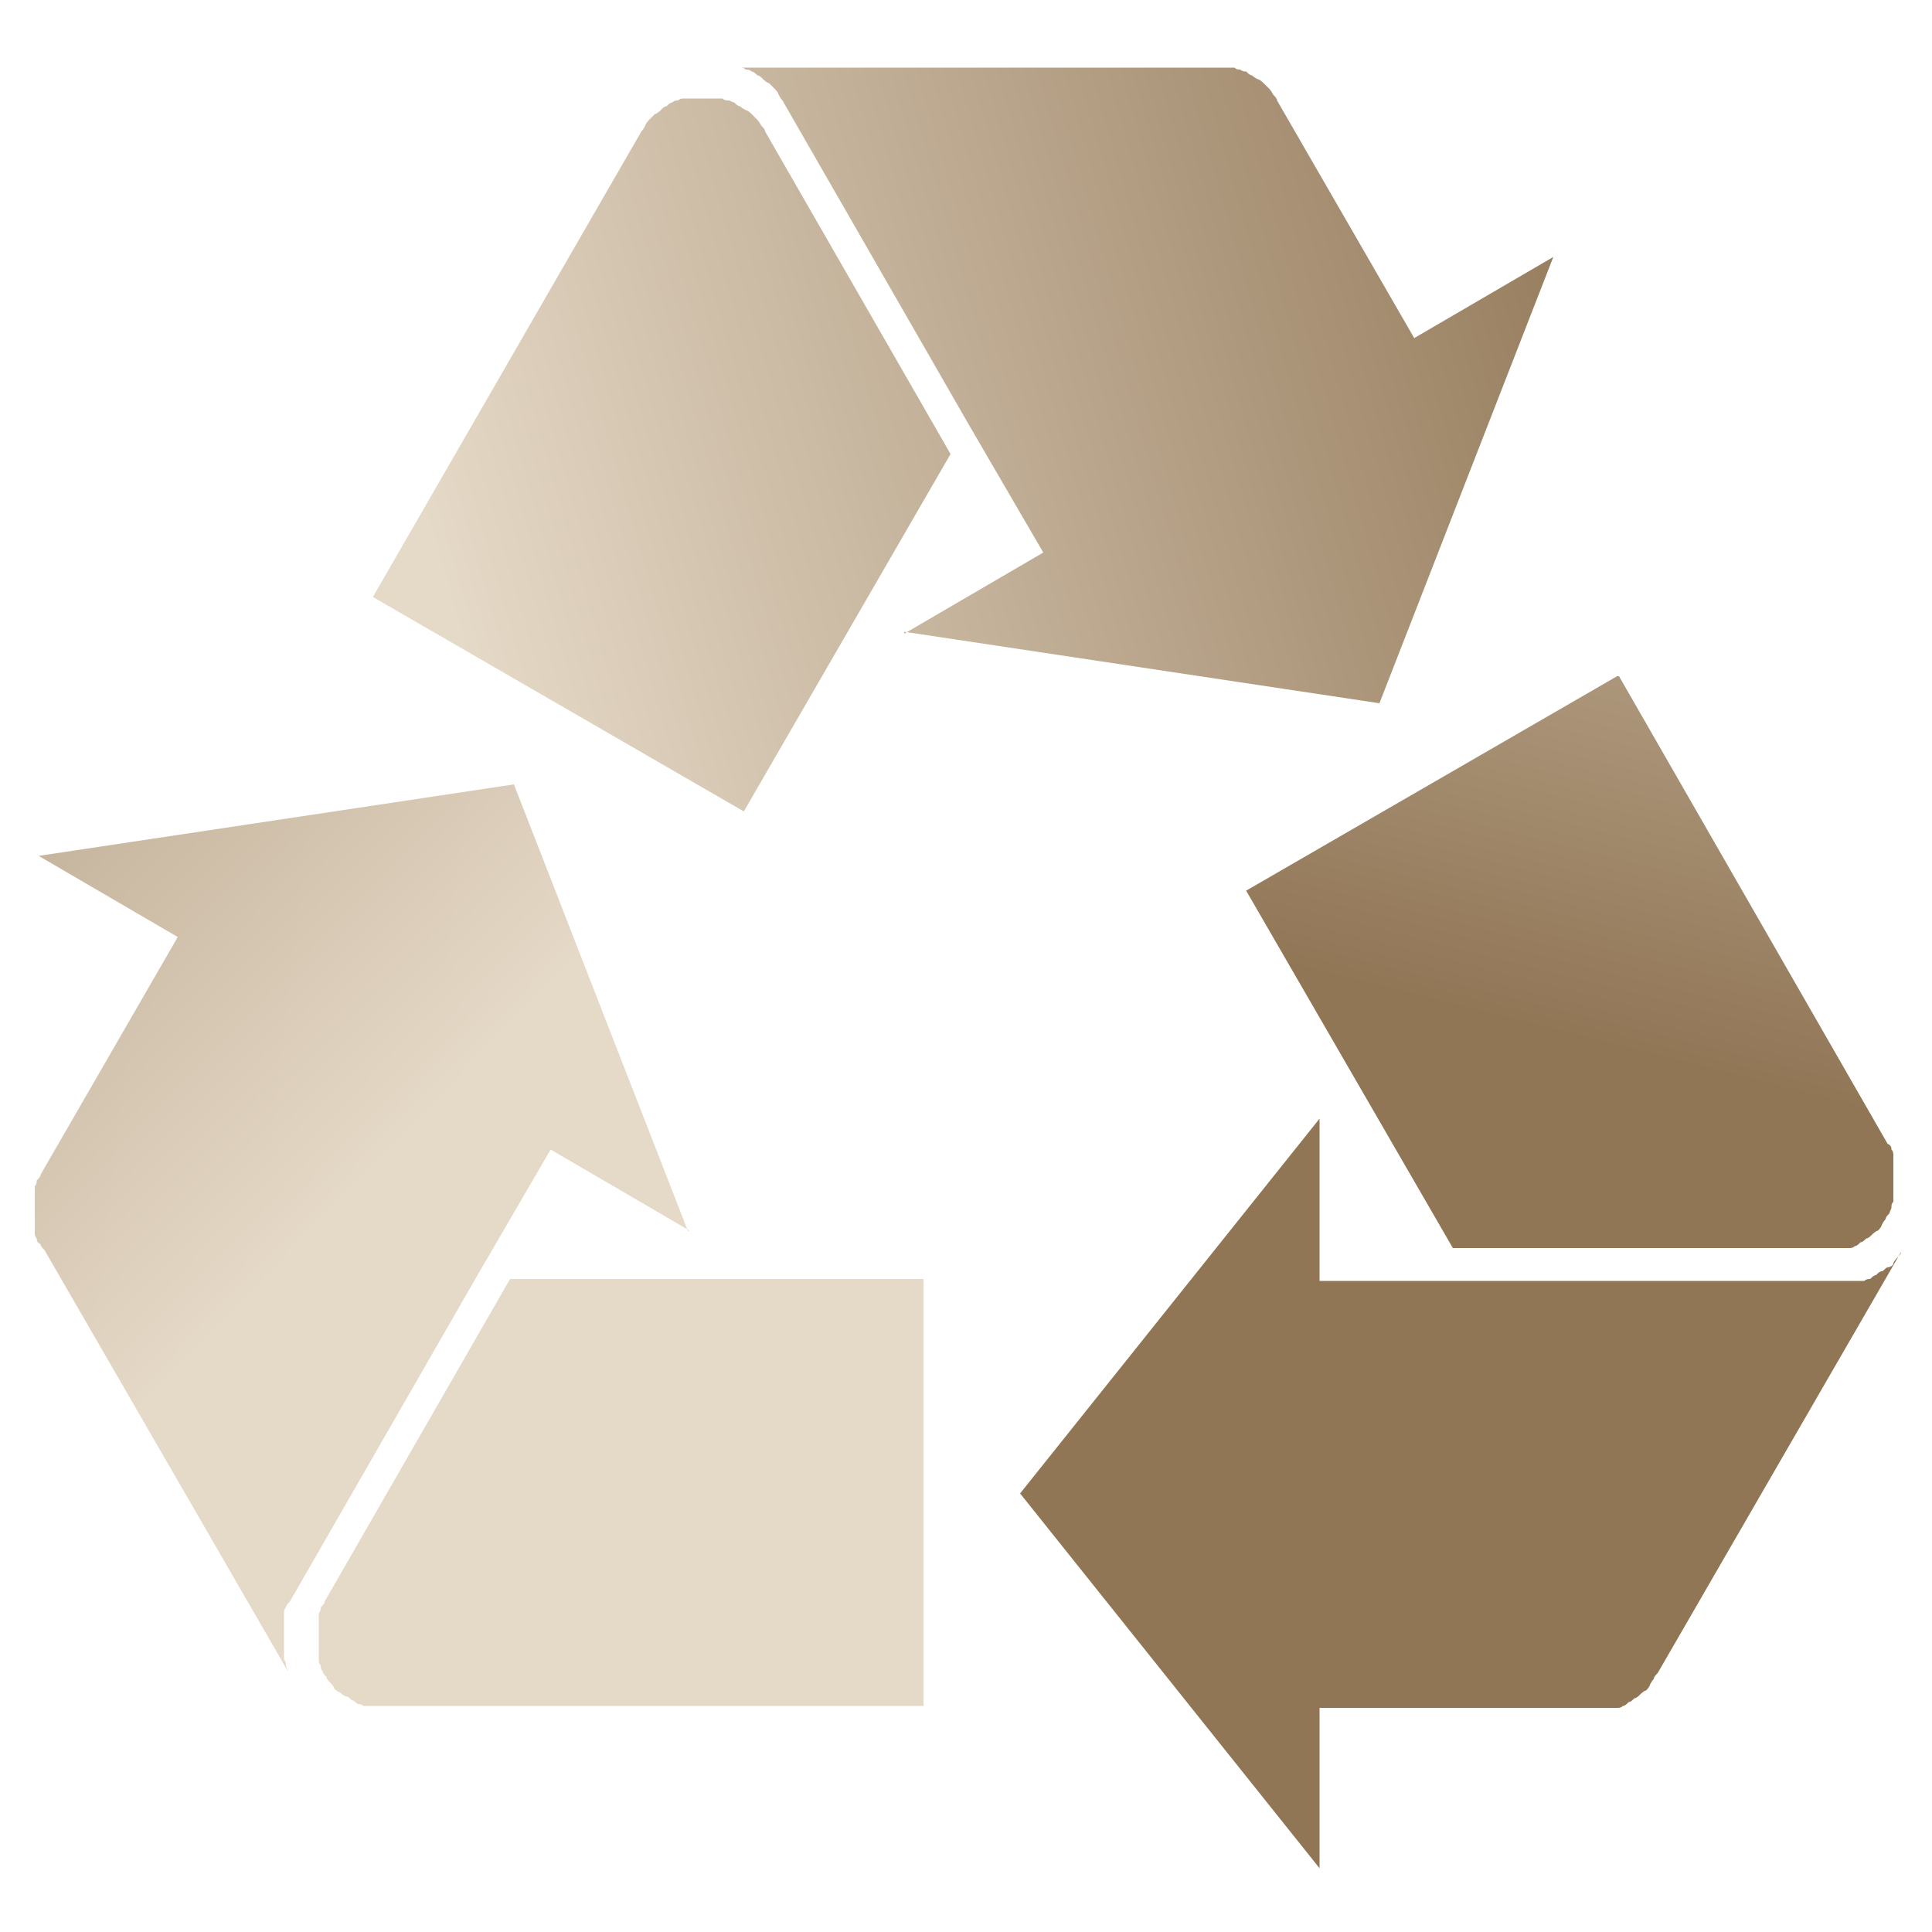<?xml version="1.0" encoding="UTF-8"?>
<svg xmlns="http://www.w3.org/2000/svg" xmlns:xlink="http://www.w3.org/1999/xlink" id="Calque_1" data-name="Calque 1" version="1.1" viewBox="0 0 100 100">
  <defs>
    <style>
      .cls-1 {
        fill: url(#Nouvelle_nuance_de_dégradé_2);
      }

      .cls-1, .cls-2, .cls-3 {
        stroke-width: 0px;
      }

      .cls-2 {
        fill: url(#Nouvelle_nuance_de_dégradé_2-2);
      }

      .cls-3 {
        fill: url(#Nouvelle_nuance_de_dégradé_2-3);
      }
    </style>
    <linearGradient id="Nouvelle_nuance_de_dégradé_2" data-name="Nouvelle nuance de dégradé 2" x1="417.9" y1="-793.2" x2="437.9" y2="-713.4" gradientTransform="translate(-241.5 -509.1) scale(.7 -.7)" gradientUnits="userSpaceOnUse">
      <stop offset="0" stop-color="#917656"></stop>
      <stop offset="1" stop-color="#e5d9c7"></stop>
    </linearGradient>
    <linearGradient id="Nouvelle_nuance_de_dégradé_2-2" data-name="Nouvelle nuance de dégradé 2" x1="905.3" y1="-1325.1" x2="925.2" y2="-1245.4" gradientTransform="translate(1209.8 -38.3) rotate(120) scale(.8 -.8)" xlink:href="#Nouvelle_nuance_de_dégradé_2"></linearGradient>
    <linearGradient id="Nouvelle_nuance_de_dégradé_2-3" data-name="Nouvelle nuance de dégradé 2" x1="1122.3" y1="-637.1" x2="1142.2" y2="-557.3" gradientTransform="translate(76.2 983.5) rotate(-120) scale(.8 -.8)" xlink:href="#Nouvelle_nuance_de_dégradé_2"></linearGradient>
  </defs>
  <path id="path1589" class="cls-1" d="M83.7,35l-19.2,11.1,10.7,18.5h19.3c.1,0,.2,0,.4,0,.1,0,.2,0,.4,0,.1,0,.2,0,.4,0,.1,0,.2,0,.3-.1.1,0,.2-.1.3-.2.1,0,.2-.1.3-.2.1,0,.2-.1.3-.2,0,0,.2-.2.3-.2,0,0,.2-.2.2-.3,0,0,.1-.2.2-.3,0,0,0,0,0,0,0-.1.1-.2.2-.3,0-.1.1-.2.1-.3,0-.1,0-.2.1-.3,0-.1,0-.2,0-.4,0-.1,0-.2,0-.4,0-.1,0-.2,0-.4,0-.1,0-.2,0-.4,0-.1,0-.2,0-.4,0-.1,0-.2,0-.4,0-.1,0-.2-.1-.3,0-.1,0-.2-.2-.3h0s-13.9-24.2-13.9-24.2ZM68.3,57.9l-15.5,19.4,15.5,19.4v-8.3h14.2c.1,0,.2,0,.4,0,.1,0,.2,0,.4,0,.1,0,.2,0,.4,0,.1,0,.2,0,.3-.1.1,0,.2-.1.3-.2.1,0,.2-.1.3-.2.1,0,.2-.1.3-.2,0,0,.2-.2.3-.2,0,0,.2-.2.2-.3,0,0,.1-.2.2-.3,0-.1.1-.2.2-.3l12.6-21.8c0,.1-.1.2-.2.3,0,0-.2.2-.2.3s-.2.2-.3.2-.2.2-.3.2c-.1,0-.2.1-.3.2-.1,0-.2.1-.3.2-.1,0-.2,0-.3.1-.1,0-.2,0-.4,0-.1,0-.2,0-.4,0-.1,0-.2,0-.4,0h-27s0-8.3,0-8.3Z"></path>
  <path id="path1591" class="cls-2" d="M47.8,88.4v-22.2s-21.4,0-21.4,0l-9.6,16.7c0,.1-.1.2-.2.3,0,.1,0,.2-.1.3,0,.1,0,.2,0,.4,0,.1,0,.2,0,.4,0,.1,0,.2,0,.4,0,.1,0,.2,0,.4,0,.1,0,.2,0,.4,0,.1,0,.2,0,.4,0,.1,0,.2.1.3,0,.1,0,.2.1.3,0,0,0,0,0,0,0,.1.1.2.2.3,0,.1.1.2.2.3,0,0,.2.2.2.3,0,0,.2.2.3.2,0,0,.2.2.3.2.1,0,.2.1.3.2.1,0,.2.1.3.2.1,0,.2,0,.3.1.1,0,.2,0,.4,0,.1,0,.2,0,.4,0,.1,0,.2,0,.3,0h0s27.9,0,27.9,0ZM35.6,63.7l-9-23.1-24.6,3.7,7.2,4.2-7.1,12.3c0,.1-.1.2-.2.3,0,.1,0,.2-.1.3,0,.1,0,.2,0,.4,0,.1,0,.2,0,.4,0,.1,0,.2,0,.4,0,.1,0,.2,0,.4,0,.1,0,.2,0,.4,0,.1,0,.2,0,.4,0,.1,0,.2.1.3,0,.1,0,.2.2.3,0,.1.1.2.2.3l12.6,21.8c0-.1-.1-.2-.1-.3,0-.1,0-.2-.1-.3,0-.1,0-.2,0-.4,0-.1,0-.2,0-.4,0-.1,0-.2,0-.4,0-.1,0-.2,0-.4,0-.1,0-.2,0-.4,0-.1,0-.2,0-.4,0-.1,0-.2.1-.3,0-.1.1-.2.2-.3l9.6-16.7,3.9-6.7,7.2,4.2Z"></path>
  <path id="path1593" class="cls-3" d="M19.3,30.9l19.2,11.1,10.7-18.5-9.6-16.7c0-.1-.1-.2-.2-.3,0,0-.1-.2-.2-.3,0,0-.2-.2-.3-.3,0,0-.2-.2-.3-.2,0,0-.2-.1-.3-.2-.1,0-.2-.1-.3-.2-.1,0-.2-.1-.3-.1-.1,0-.2,0-.3-.1-.1,0-.2,0-.4,0-.1,0-.2,0-.4,0,0,0,0,0,0,0-.1,0-.2,0-.4,0-.1,0-.2,0-.4,0-.1,0-.2,0-.4,0-.1,0-.2,0-.3.1-.1,0-.2,0-.3.1-.1,0-.2.1-.3.2-.1,0-.2.1-.3.2,0,0-.2.2-.3.2,0,0-.2.2-.3.3,0,0-.2.2-.2.3,0,0-.1.2-.2.3,0,0,0,0,0,0l-13.9,24.1ZM46.8,32.7l24.6,3.7,9-23.1-7.2,4.2-7.1-12.3c0-.1-.1-.2-.2-.3,0,0-.1-.2-.2-.3,0,0-.2-.2-.3-.3,0,0-.2-.2-.3-.2,0,0-.2-.1-.3-.2-.1,0-.2-.1-.3-.2-.1,0-.2,0-.3-.1-.1,0-.2,0-.3-.1-.1,0-.2,0-.4,0-.1,0-.2,0-.4,0-.1,0-.2,0-.4,0h-25.2c.1,0,.2,0,.4,0,.1,0,.2,0,.4,0,.1,0,.2,0,.3.1.1,0,.2,0,.3.1.1,0,.2.1.3.2.1,0,.2.1.3.2,0,0,.2.2.3.2,0,0,.2.2.3.3,0,0,.2.2.2.3,0,0,.1.2.2.3l9.6,16.7,3.9,6.7-7.2,4.2Z"></path>
</svg>
